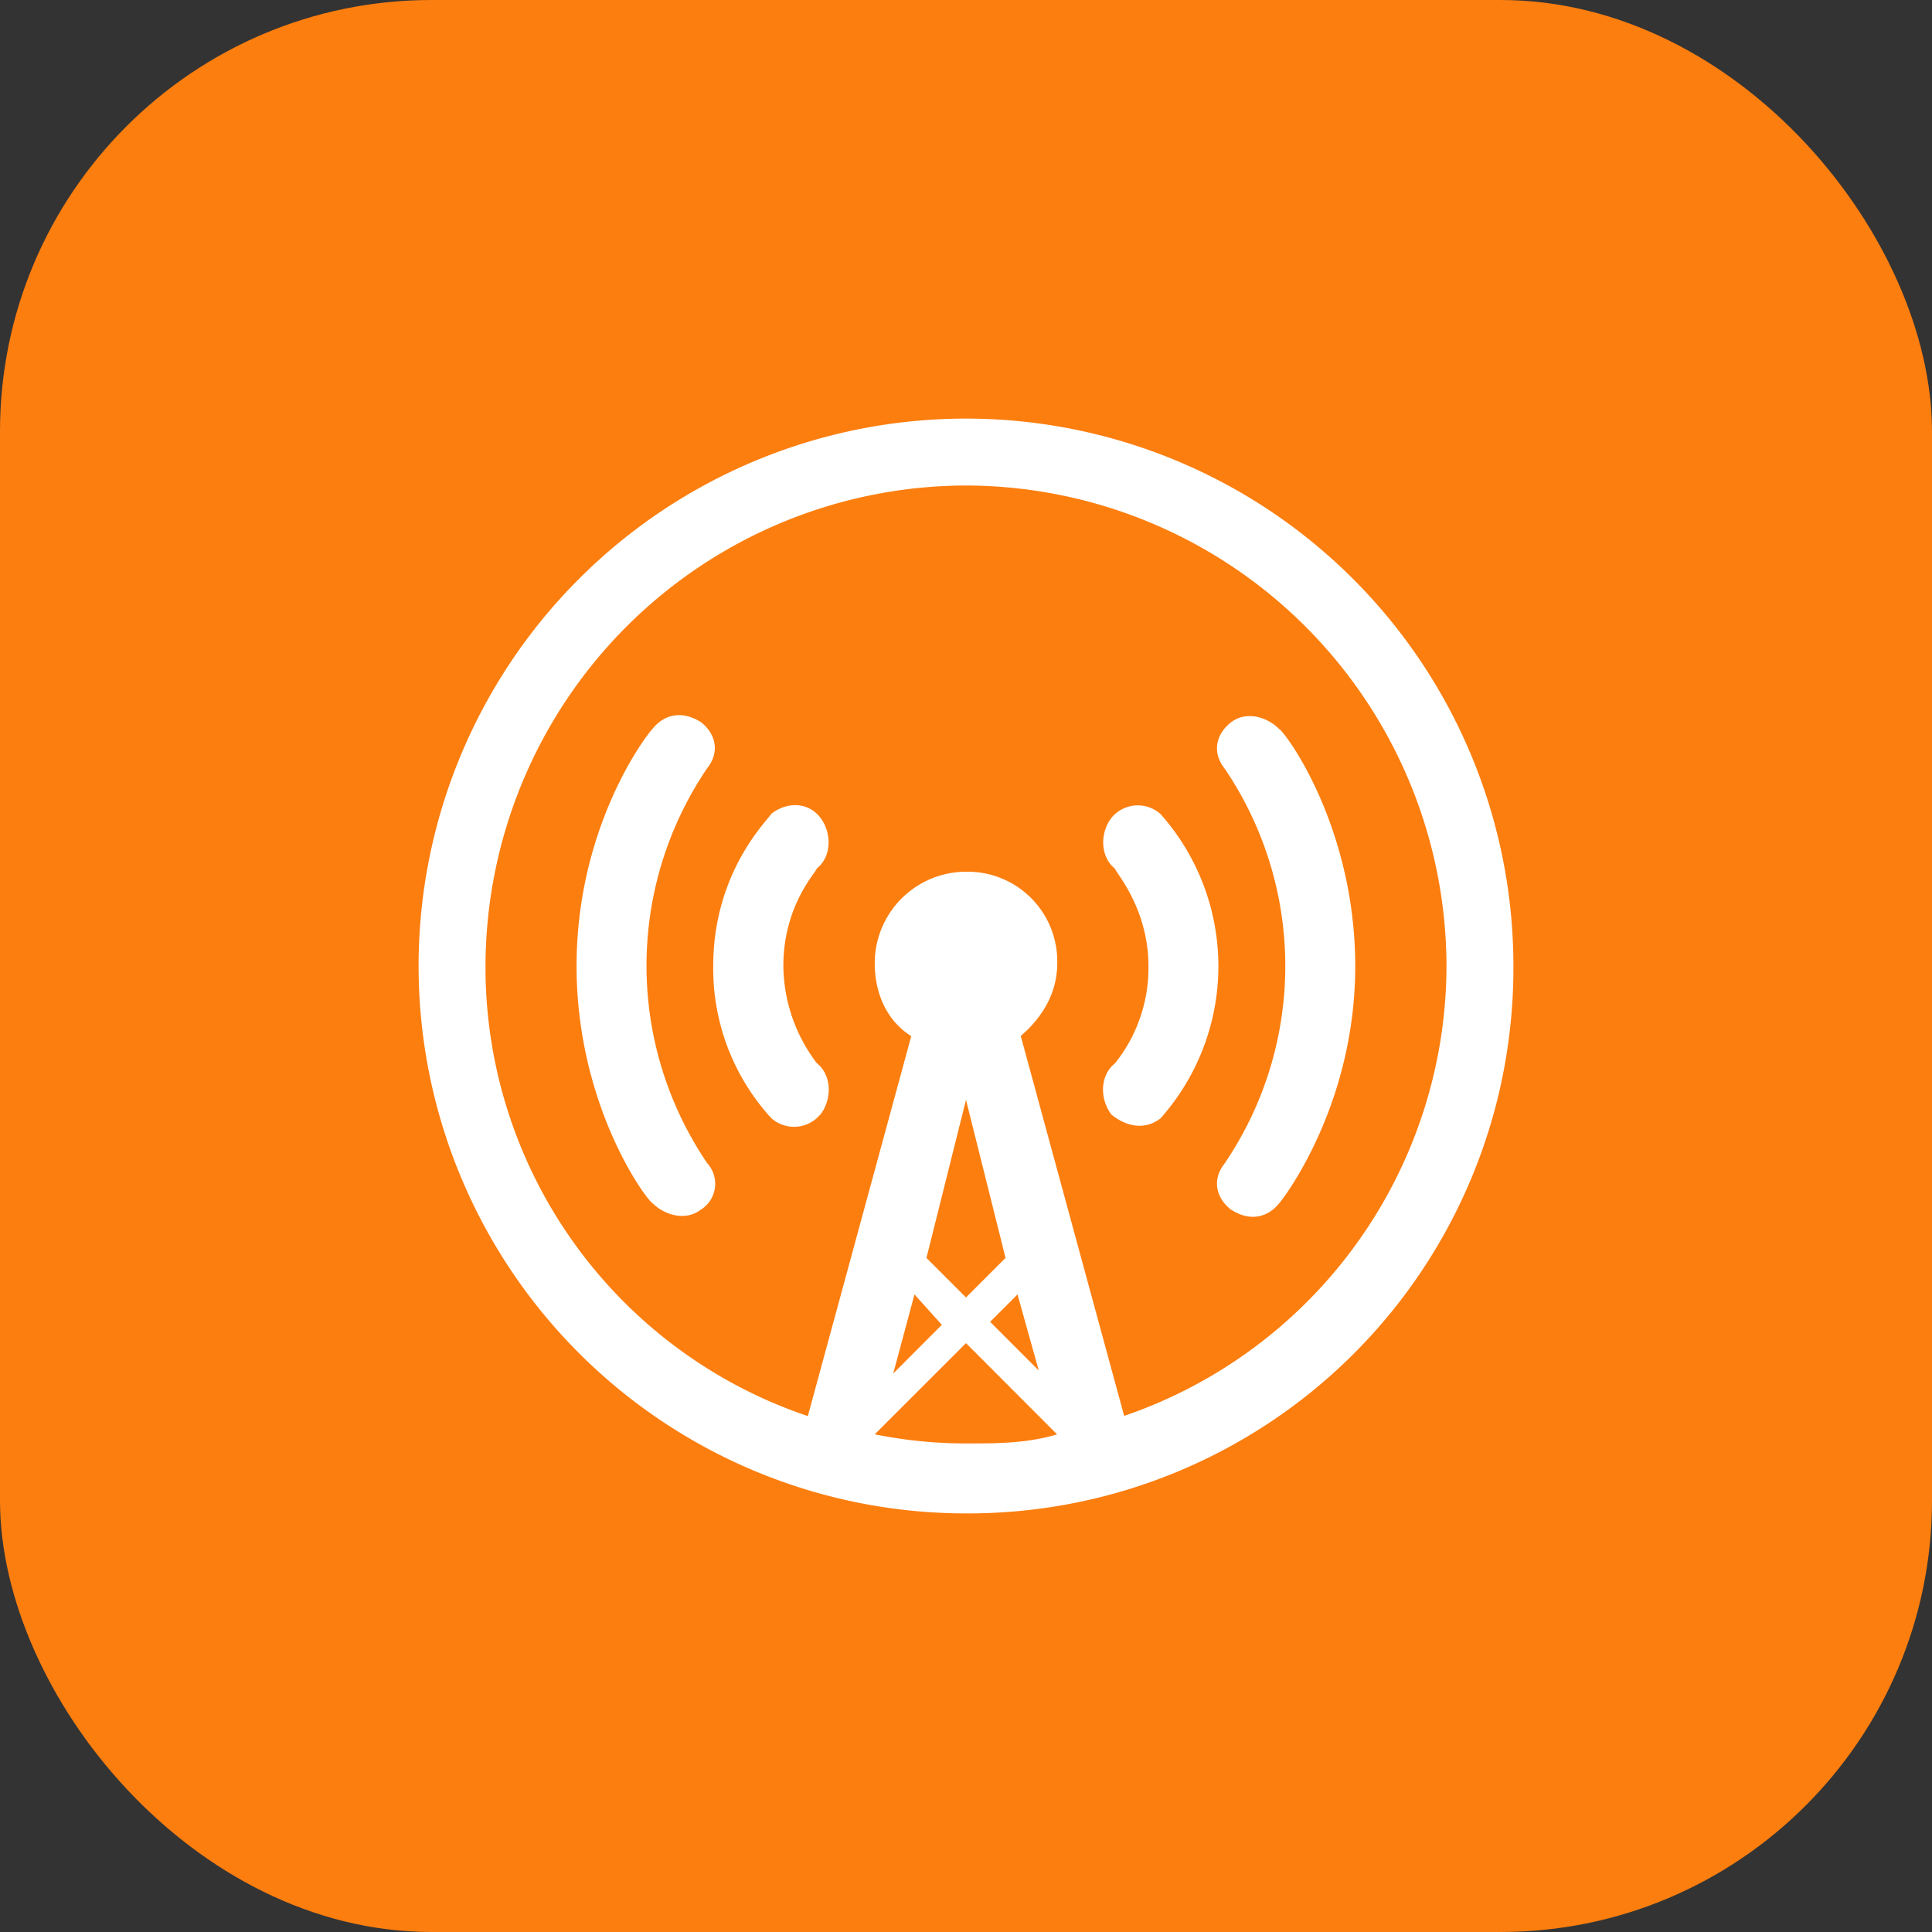 <svg xmlns="http://www.w3.org/2000/svg" viewBox="0 0 300 300">
  <rect x="0" y="0" width="300" height="300" fill="#333333" stroke="none"/>
  <g id="overcast">
    <rect width="300" height="300" rx="67" fill="#fc7e0f"/>
    <path id="overcastCanvas-bezier" d="M150,235a85,85,0,1,1,85-85A84.65,84.65,0,0,1,150,235Zm0-33.53,6.14-6.14L150,170.78l-6.14,24.55Zm-8-.47-3.3,12.28,7.55-7.56ZM158,201l-4.25,4.25,7.55,7.56Zm6.14,21.72L150,208.56l-14.17,14.16A71.77,71.77,0,0,0,150,224.14C154.72,224.14,159.44,224.14,164.17,222.72ZM150,75.39A74.77,74.77,0,0,0,75.39,150a73.52,73.52,0,0,0,50.05,69.89l16.06-59c-3.78-2.36-5.67-6.61-5.67-11.33A14.21,14.21,0,0,1,150,135.36a13.92,13.92,0,0,1,14.17,14.17c0,4.72-2.36,8.5-5.67,11.33l16.06,59A74,74,0,0,0,224.61,150,74.77,74.77,0,0,0,150,75.39Zm48.64,111.44c-1.89,2.36-4.72,2.84-7.56.95-2.36-1.89-2.83-4.72-.94-7.09a54.61,54.61,0,0,0,0-61.38c-1.89-2.37-1.42-5.2.94-7.09s5.67-.94,7.56,1c.94.47,11.8,15.11,11.8,36.83S199.11,186.36,198.64,186.83Zm-26-13.69c-1.89-2.36-1.89-6.14.47-8A23.68,23.68,0,0,0,178.33,150c0-9-5.19-14.64-5.19-15.11-2.36-1.89-2.36-5.67-.47-8a5.29,5.29,0,0,1,7.55-.47,35.56,35.56,0,0,1,0,47.22C177.86,175.5,175,175,172.67,173.14Zm-45.34,0a5.29,5.29,0,0,1-7.55.47,34.37,34.37,0,0,1-9-23.61c0-14.64,8.5-22.67,9-23.61,2.36-1.89,5.66-1.89,7.55.47s1.89,6.14-.47,8c0,.47-5.19,5.67-5.19,15.11a25.31,25.31,0,0,0,5.19,15.11C129.22,167,129.22,170.78,127.33,173.14Zm-18.41,14.64c-2.36,1.89-5.67.94-7.56-.95-.94-.47-11.8-15.11-11.8-36.83s10.86-35.89,11.8-36.83c1.89-2.36,4.72-2.84,7.56-1,2.36,1.89,2.83,4.72.94,7.09a54.61,54.61,0,0,0,0,61.38A4.74,4.74,0,0,1,108.92,187.78Z" fill="#fff" fill-rule="evenodd"/>
  </g>
</svg>
